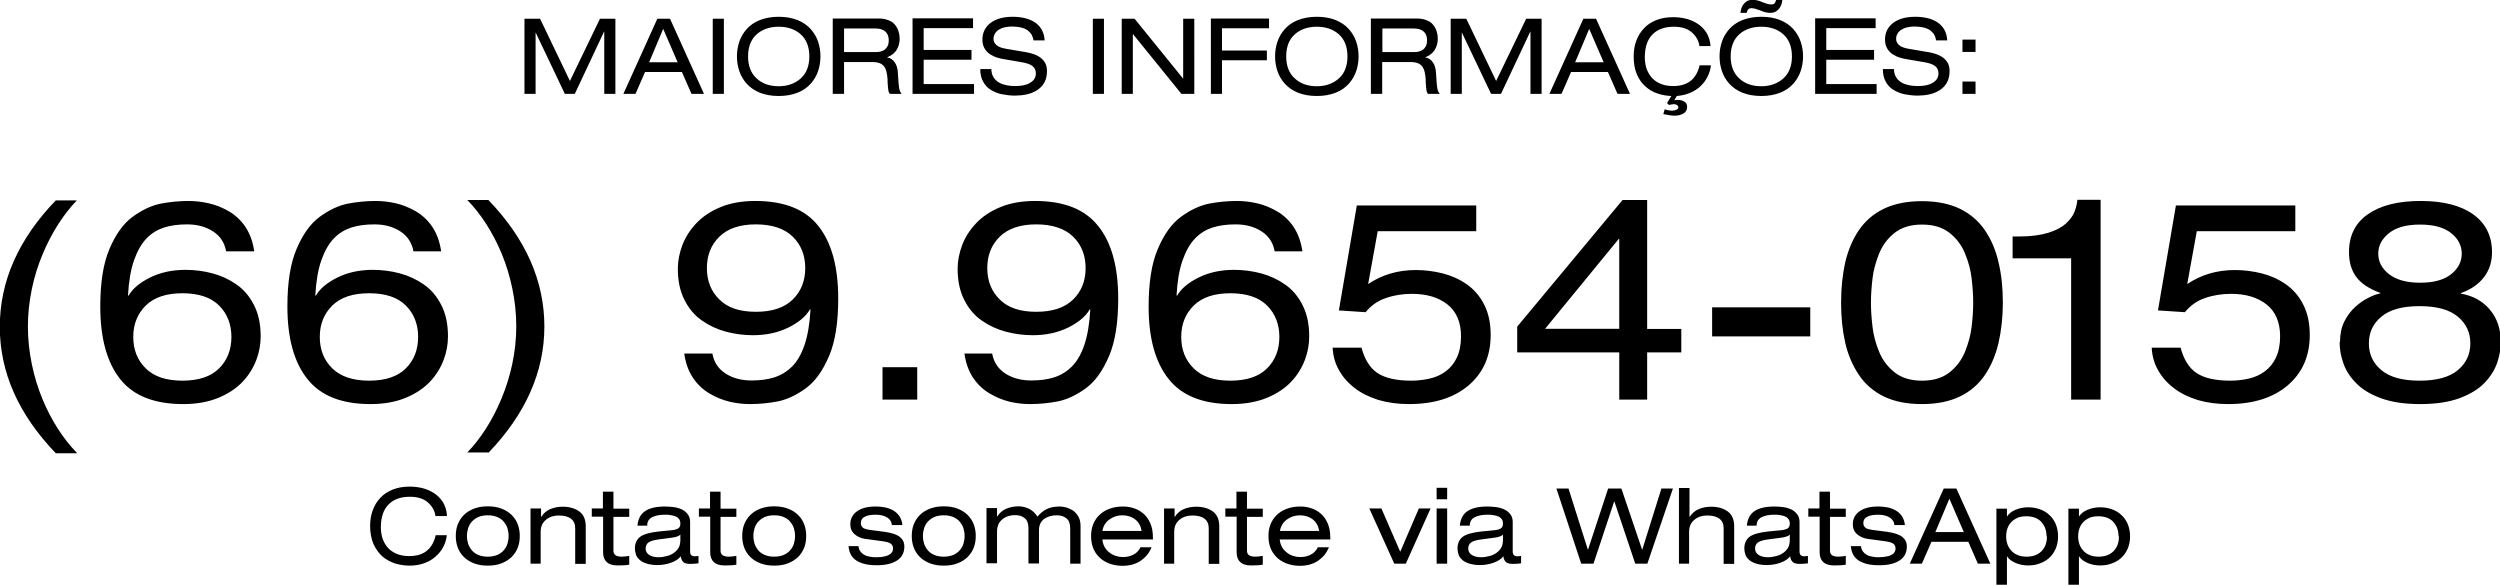 <?xml version="1.0" encoding="UTF-8"?> <svg xmlns="http://www.w3.org/2000/svg" id="Camada_2" data-name="Camada 2" viewBox="0 0 128.13 29.97"><g id="Camada_1-2" data-name="Camada 1"><path d="M100.58,4.81h.67v-.63h-.67v.63ZM100.58,2.66h.67v-.63h-.67v.63ZM96.5,3.54c0,.26.05.47.15.65.1.18.23.32.4.42.17.1.35.18.56.22.21.04.43.07.66.07.21,0,.41-.02.6-.06.19-.04.37-.11.53-.21.16-.1.29-.23.38-.39.09-.16.14-.36.14-.6,0-.18-.04-.34-.12-.46-.08-.12-.19-.22-.31-.29-.12-.07-.24-.12-.36-.15-.11-.03-.23-.06-.36-.08h-.01l-.94-.16c-.23-.04-.39-.1-.49-.19-.1-.09-.15-.19-.15-.32,0-.11.03-.2.08-.28.05-.08.12-.15.21-.2.09-.05.18-.09.29-.11.1-.02.21-.04.32-.04.22,0,.4.02.55.06.15.04.26.1.34.17.08.07.14.14.18.22.04.08.06.16.08.26h.57c-.01-.22-.07-.41-.16-.57-.1-.16-.22-.28-.38-.38-.15-.09-.32-.16-.51-.2-.19-.04-.38-.06-.59-.06-.49,0-.86.11-1.14.32-.27.21-.41.5-.41.85,0,.18.04.33.11.45.07.12.16.22.28.3.11.07.23.13.36.17.13.04.26.07.4.09l.87.15c.24.04.42.1.54.19.12.09.18.22.18.38,0,.21-.1.37-.29.48-.19.12-.44.17-.76.17-.16,0-.31-.01-.45-.04-.14-.03-.27-.07-.39-.14-.12-.07-.21-.16-.28-.27-.07-.11-.11-.25-.11-.42h-.57ZM93.03,4.81h3.15v-.5h-2.58v-1.25h2.45v-.5h-2.45v-1.12h2.53v-.5h-3.1v3.85ZM91.84,2.89c0,.49-.15.87-.44,1.13-.29.26-.67.4-1.13.4s-.84-.13-1.13-.4c-.29-.26-.44-.64-.44-1.13s.15-.87.44-1.13c.29-.26.67-.39,1.13-.39s.84.13,1.13.39c.29.26.44.64.44,1.13ZM88.13,2.89c0,.26.04.51.12.75.08.24.21.46.38.65.17.19.4.35.67.46.28.11.6.17.97.17s.69-.06.97-.17c.28-.11.5-.27.67-.46.17-.19.3-.41.38-.65.08-.24.12-.49.12-.75s-.04-.51-.12-.75c-.08-.24-.21-.46-.38-.65-.17-.19-.4-.35-.67-.46-.27-.11-.6-.17-.97-.17s-.69.06-.97.17c-.28.11-.5.27-.67.46-.17.19-.3.41-.38.65-.08.24-.12.49-.12.75ZM89.52.66c.02-.09.05-.15.09-.19.04-.04.09-.05.16-.05.11,0,.25.04.43.11.2.09.37.13.53.13.18,0,.32-.06.43-.19.11-.12.17-.28.19-.48h-.32c-.02.09-.05.15-.09.19-.04.04-.09.05-.16.05-.11,0-.25-.04-.43-.11-.2-.09-.37-.13-.53-.13-.18,0-.32.06-.43.19-.11.12-.17.28-.19.48h.32ZM87.11,3.34c-.08.36-.24.63-.47.81-.23.18-.53.26-.88.26-.26,0-.48-.04-.66-.12-.19-.08-.34-.19-.46-.33-.12-.14-.2-.3-.26-.47-.05-.17-.08-.36-.08-.55,0-.51.13-.91.39-1.17.26-.27.63-.4,1.1-.4.38,0,.69.09.91.28.22.19.36.42.4.71h.57c-.02-.27-.1-.51-.22-.7-.13-.19-.28-.35-.47-.46-.19-.12-.39-.2-.6-.25-.21-.05-.43-.07-.63-.07-.32,0-.61.05-.86.15-.25.1-.47.24-.64.43-.17.18-.3.39-.39.64-.09.24-.13.51-.13.79,0,.35.05.65.16.91.11.26.25.46.44.63.18.16.39.29.62.36.23.08.46.12.71.13l-.22.36.1.1c.09-.02.18-.04.25-.04.08,0,.13.02.17.05.04.03.06.07.06.11,0,.05-.03.09-.09.12-.06.03-.13.05-.21.05-.06,0-.14,0-.21-.02-.08-.01-.14-.03-.19-.05l-.07.25c.26.05.45.08.57.08.18,0,.33-.04.46-.11.13-.08.19-.19.19-.35,0-.12-.05-.2-.14-.26-.09-.06-.21-.09-.34-.09-.03,0-.07,0-.12.01-.02,0-.04.01-.06.01l.13-.22c.24-.02.47-.07.68-.16.21-.09.39-.2.54-.35.15-.14.27-.3.36-.49.09-.18.15-.37.17-.57h-.57ZM82.89,4.81h.65l-1.74-3.85h-.65l-1.74,3.85h.62l.49-1.12h1.89l.49,1.12ZM82.19,3.19h-1.46l.72-1.71.74,1.71ZM76.68,4.15l-1.53-3.19h-.8v3.85h.57V1.68h.01l1.49,3.13h.51l1.5-3.19h.01v3.19h.57V.96h-.79l-1.54,3.19ZM70.85,2.68v-1.22h1.61c.22,0,.39.05.51.16.12.11.17.26.17.45,0,.08-.01.15-.03.22-.02.07-.06.13-.11.19-.05.06-.12.11-.22.14-.09.04-.2.05-.34.05h-1.6ZM70.27,4.81h.57v-1.63h1.49c.24,0,.43.07.54.2.12.13.18.37.2.7,0,.02,0,.06,0,.12.01.21.03.35.04.43.01.08.04.14.08.18h.6s-.06-.08-.08-.13c-.02-.05-.04-.11-.05-.18-.01-.07-.02-.16-.03-.27,0-.11-.02-.26-.03-.47-.01-.23-.06-.42-.16-.56-.1-.15-.23-.23-.4-.26h0c.21-.08.37-.2.48-.36.11-.17.17-.37.17-.6,0-.13-.02-.25-.06-.38s-.1-.23-.18-.33c-.08-.1-.19-.18-.33-.23-.14-.06-.3-.09-.48-.09h-2.38v3.85ZM69.06,2.89c0,.49-.15.87-.44,1.13-.29.26-.67.4-1.13.4s-.84-.13-1.13-.4c-.29-.26-.44-.64-.44-1.13s.15-.87.44-1.13c.29-.26.67-.39,1.13-.39s.84.13,1.13.39c.29.26.44.64.44,1.13ZM65.35,2.89c0,.26.04.51.12.75.08.24.21.46.38.65.17.19.4.35.67.46.28.11.6.17.97.17s.69-.06.97-.17c.28-.11.5-.27.67-.46.17-.19.3-.41.38-.65.08-.24.12-.49.12-.75s-.04-.51-.12-.75c-.08-.24-.21-.46-.38-.65-.17-.19-.4-.35-.67-.46-.27-.11-.6-.17-.97-.17s-.69.06-.97.17c-.28.11-.5.27-.67.46-.17.19-.3.41-.38.65-.08.24-.12.49-.12.75ZM62.06,4.81h.57v-1.72h2.3v-.5h-2.3v-1.14h2.41v-.5h-2.98v3.85ZM60.55,4.81h.66V.96h-.57v3.06h-.01l-2.48-3.06h-.66v3.85h.57V1.75h.01l2.48,3.06ZM56.01,4.81h.57V.96h-.57v3.85ZM50.24,3.54c0,.26.05.47.15.65.1.18.23.32.4.42.17.1.35.18.56.22.21.04.43.07.66.07.21,0,.41-.02.6-.06.19-.04.37-.11.53-.21.16-.1.29-.23.38-.39.09-.16.14-.36.14-.6,0-.18-.04-.34-.12-.46-.08-.12-.19-.22-.31-.29-.12-.07-.24-.12-.36-.15-.11-.03-.23-.06-.36-.08h-.01l-.94-.16c-.23-.04-.39-.1-.49-.19-.1-.09-.15-.19-.15-.32,0-.11.03-.2.08-.28.05-.08.12-.15.21-.2.09-.05.18-.09.29-.11.1-.02.21-.04.32-.04.22,0,.4.02.55.06.15.04.26.1.34.17.08.07.14.14.18.22.04.08.06.16.08.26h.57c-.01-.22-.07-.41-.16-.57-.1-.16-.22-.28-.38-.38-.15-.09-.32-.16-.51-.2-.19-.04-.38-.06-.59-.06-.49,0-.86.11-1.14.32-.27.21-.41.5-.41.85,0,.18.04.33.11.45.07.12.16.22.28.3.11.07.23.13.36.17.13.04.26.07.4.09l.87.15c.24.04.42.1.54.19.12.09.18.22.18.38,0,.21-.1.37-.29.48-.19.12-.44.17-.76.17-.16,0-.31-.01-.45-.04-.14-.03-.27-.07-.39-.14-.12-.07-.21-.16-.28-.27-.07-.11-.11-.25-.11-.42h-.57ZM46.77,4.81h3.15v-.5h-2.58v-1.25h2.45v-.5h-2.45v-1.12h2.53v-.5h-3.1v3.85ZM43.26,2.68v-1.22h1.61c.22,0,.39.05.51.16.12.11.17.26.17.45,0,.08-.01.15-.03.22-.02.07-.06.13-.11.19-.05.06-.12.11-.22.14-.09.04-.2.05-.34.05h-1.6ZM42.69,4.81h.57v-1.63h1.49c.24,0,.43.07.54.2.12.13.18.37.2.7,0,.02,0,.06,0,.12.01.21.03.35.04.43.01.08.04.14.08.18h.6s-.06-.08-.08-.13c-.02-.05-.04-.11-.05-.18-.01-.07-.02-.16-.03-.27,0-.11-.02-.26-.03-.47-.01-.23-.06-.42-.16-.56-.1-.15-.23-.23-.4-.26h0c.21-.08.37-.2.48-.36.11-.17.17-.37.17-.6,0-.13-.02-.25-.06-.38s-.1-.23-.18-.33c-.08-.1-.19-.18-.33-.23-.14-.06-.3-.09-.48-.09h-2.38v3.85ZM41.48,2.89c0,.49-.15.87-.44,1.13-.29.26-.67.4-1.13.4s-.84-.13-1.13-.4c-.29-.26-.44-.64-.44-1.13s.15-.87.44-1.13c.29-.26.67-.39,1.13-.39s.84.13,1.13.39c.29.26.44.64.44,1.13ZM37.77,2.89c0,.26.04.51.12.75.08.24.21.46.38.65.17.19.4.35.67.46.28.11.6.17.97.17s.69-.06.97-.17c.28-.11.5-.27.67-.46.17-.19.3-.41.38-.65.08-.24.12-.49.12-.75s-.04-.51-.12-.75c-.08-.24-.21-.46-.38-.65-.17-.19-.4-.35-.67-.46-.28-.11-.6-.17-.97-.17s-.69.06-.97.17c-.28.11-.5.27-.67.46-.17.19-.3.41-.38.65-.08.24-.12.49-.12.75ZM36.53,4.81h.57V.96h-.57v3.85ZM35.43,4.81h.65l-1.74-3.85h-.65l-1.74,3.85h.62l.49-1.12h1.89l.49,1.12ZM34.73,3.19h-1.46l.72-1.71.74,1.71ZM29.21,4.15l-1.53-3.19h-.8v3.85h.57V1.68h.01l1.49,3.13h.51l1.5-3.19h.01v3.19h.57V.96h-.79l-1.54,3.19Z"></path><path d="M108.6,27.49c0,.32-.09.57-.28.76-.19.19-.44.28-.76.28s-.57-.09-.76-.28c-.19-.19-.29-.44-.29-.76,0-.14.02-.27.06-.39.04-.13.11-.24.19-.33.09-.1.2-.17.33-.23.13-.06.29-.08.46-.08s.33.03.46.08c.13.06.24.13.32.23.08.1.15.21.19.33.04.12.06.25.06.39M106.01,29.97h.54v-1.45h.01c.1.15.25.26.45.34.2.08.4.12.62.12s.42-.03.6-.1c.19-.07.35-.16.49-.29.14-.13.25-.29.33-.47.08-.19.12-.4.12-.63s-.04-.44-.12-.63c-.08-.19-.19-.34-.33-.47-.14-.13-.3-.23-.49-.29-.19-.07-.39-.1-.6-.1s-.42.04-.62.12c-.2.08-.35.19-.45.34h-.01v-.39h-.54v3.92ZM104.91,27.49c0,.32-.09.57-.28.76-.19.19-.44.28-.76.28s-.57-.09-.76-.28c-.19-.19-.29-.44-.29-.76,0-.14.02-.27.06-.39.04-.13.11-.24.19-.33.09-.1.2-.17.33-.23.13-.06.29-.08.46-.08s.33.03.46.08c.13.06.24.13.32.23.08.1.15.21.19.33.04.12.06.25.06.39ZM102.32,29.97h.54v-1.45h.01c.1.15.25.26.45.34.2.08.4.12.62.12s.42-.03.6-.1c.19-.07.35-.16.49-.29.14-.13.25-.29.33-.47.08-.19.12-.4.12-.63s-.04-.44-.12-.63c-.08-.19-.19-.34-.33-.47-.14-.13-.3-.23-.49-.29-.19-.07-.39-.1-.6-.1s-.42.04-.62.12c-.2.08-.35.19-.45.34h-.01v-.39h-.54v3.92ZM101.36,28.89h.65l-1.74-3.85h-.65l-1.74,3.85h.62l.49-1.12h1.89l.49,1.12ZM100.65,27.27h-1.46l.72-1.71.74,1.71ZM94.86,27.99c.01.19.07.36.15.49.09.13.2.23.34.3.14.07.29.12.45.15.16.03.33.04.51.04.45,0,.79-.08,1.04-.24.25-.16.38-.4.38-.72,0-.21-.08-.37-.23-.49-.15-.12-.41-.21-.76-.26l-.77-.1c-.18-.03-.31-.06-.37-.12-.06-.05-.1-.13-.1-.23,0-.08.02-.15.06-.21.04-.06.1-.1.17-.13.07-.03.15-.06.24-.07.09-.01.18-.02.27-.02.27,0,.47.05.62.15.15.1.22.23.23.38h.54c-.03-.29-.15-.52-.38-.69-.23-.17-.56-.26-1-.26-.4,0-.71.08-.94.24-.23.16-.35.39-.35.67,0,.21.07.38.22.51.15.13.33.21.55.24l.89.12c.2.03.35.07.42.13.08.06.11.14.11.25,0,.05-.01.11-.04.16-.03.05-.07.1-.14.14-.06.04-.15.08-.27.1s-.25.04-.42.04-.3-.02-.42-.05c-.12-.03-.21-.08-.28-.14-.07-.06-.12-.12-.15-.18-.03-.06-.05-.13-.05-.2h-.54ZM93.26,26.06h-.58v.42h.58v1.83c0,.21.06.38.18.49.12.12.31.18.56.18s.46-.01.6-.04v-.45c-.14.02-.27.04-.37.04-.14,0-.25-.02-.33-.07-.07-.05-.11-.13-.11-.23v-1.74h.81v-.42h-.81v-.87h-.54v.87ZM91.72,27.77c0,.12-.03.22-.09.32-.06.1-.14.18-.24.25-.1.07-.22.13-.36.16-.14.04-.28.06-.43.06-.19,0-.35-.04-.47-.12-.12-.08-.18-.19-.18-.32,0-.14.05-.25.15-.32.1-.07.27-.12.49-.15l.61-.08c.16-.02.28-.04.35-.07.08-.02.14-.06.18-.1v.36ZM90.03,26.94c0-.21.09-.35.25-.43.16-.08.37-.13.63-.13.12,0,.23,0,.32.02.1.01.18.04.26.07.08.03.13.08.18.14.04.06.06.14.06.23,0,.12-.04.2-.12.25-.08.04-.2.08-.38.09l-.62.06c-.45.05-.76.14-.94.27-.18.14-.27.34-.27.6,0,.1.02.21.05.3.03.1.09.19.18.27.08.08.2.15.36.2.15.05.34.08.56.08.24,0,.48-.04.7-.12.23-.08.39-.19.5-.33.02.15.07.25.15.31.08.06.19.08.34.08s.29-.01.42-.03v-.38c-.07.01-.13.02-.19.02-.16,0-.24-.08-.24-.24v-1.52c0-.15-.04-.29-.12-.39-.08-.11-.18-.19-.3-.25-.13-.06-.26-.1-.42-.12-.15-.02-.31-.03-.46-.03-.44,0-.77.08-1,.23-.23.15-.37.4-.4.75h.51ZM86.03,28.89h.54v-1.63c0-.27.09-.47.27-.62.18-.15.4-.22.66-.22.28,0,.49.06.63.17.14.11.21.27.21.49v1.82h.54v-1.93c0-.34-.11-.59-.32-.75-.22-.16-.5-.25-.86-.25-.23,0-.44.04-.63.12-.2.08-.35.22-.47.4h-.01v-1.48h-.54v3.88ZM83.8,28.89h.63l1.31-3.85h-.59l-.98,3.13h-.01l-1.06-3.13h-.68l-1.03,3.13h-.01l-.99-3.13h-.62l1.27,3.85h.63l1.06-3.19h.01l1.07,3.19ZM77.02,27.77c0,.12-.03.22-.09.32-.06.1-.14.18-.24.25-.1.07-.22.13-.36.16-.14.04-.28.06-.43.06-.19,0-.35-.04-.47-.12-.12-.08-.18-.19-.18-.32,0-.14.05-.25.15-.32.1-.07.27-.12.49-.15l.61-.08c.16-.02.28-.04.35-.07.08-.02.14-.06.18-.1v.36ZM75.33,26.94c0-.21.09-.35.25-.43.16-.08.37-.13.63-.13.12,0,.23,0,.32.02.1.01.18.04.26.07.08.03.13.08.18.14.04.06.06.14.06.23,0,.12-.04.2-.12.25-.08.04-.2.08-.38.09l-.62.06c-.45.05-.76.14-.94.27-.18.14-.27.34-.27.6,0,.1.02.21.05.3.03.1.09.19.18.27.08.08.2.15.36.2.15.05.34.08.56.08.24,0,.48-.04.7-.12.23-.08.39-.19.5-.33.02.15.07.25.15.31.08.06.19.08.34.08s.29-.01.42-.03v-.38c-.07.01-.13.02-.19.02-.16,0-.24-.08-.24-.24v-1.52c0-.15-.04-.29-.12-.39-.08-.11-.18-.19-.31-.25-.13-.06-.26-.1-.42-.12-.15-.02-.31-.03-.46-.03-.44,0-.77.08-1,.23-.23.15-.37.4-.4.75h.51ZM73.63,25.59h.54v-.59h-.54v.59ZM73.63,28.89h.54v-2.83h-.54v2.83ZM71.77,28.29l-.97-2.23h-.62l1.28,2.83h.59l1.27-2.83h-.6l-.96,2.23ZM65.6,27.21c.04-.24.16-.44.35-.58.19-.14.42-.22.67-.22s.48.07.66.21c.18.14.29.34.33.59h-2.01ZM68.18,27.63v-.07c0-.28-.04-.52-.13-.73-.09-.21-.2-.37-.35-.5-.15-.13-.31-.22-.49-.28-.18-.06-.37-.09-.56-.09-.27,0-.5.04-.71.12-.21.08-.38.19-.52.33-.14.14-.24.3-.31.48-.07.18-.1.38-.1.59s.03.4.1.59c.07.18.17.34.31.48.14.14.31.25.52.33.21.08.44.12.71.12.14,0,.29-.02.43-.05.14-.04.28-.09.41-.17.13-.08.25-.18.36-.3.11-.12.19-.27.26-.43h-.57c-.04.09-.1.17-.17.24-.07.07-.15.12-.24.16-.15.07-.31.1-.5.1-.12,0-.24-.02-.36-.06-.12-.04-.23-.1-.33-.18-.1-.08-.18-.17-.24-.28-.06-.11-.1-.24-.11-.38h2.6ZM63.38,26.06h-.58v.42h.58v1.83c0,.21.06.38.18.49.12.12.31.18.56.18s.46-.01.6-.04v-.45c-.14.02-.27.04-.37.04-.14,0-.25-.02-.33-.07-.07-.05-.11-.13-.11-.23v-1.74h.81v-.42h-.81v-.87h-.54v.87ZM59.64,28.89h.54v-1.63c0-.27.09-.47.27-.62.18-.15.4-.22.66-.22.28,0,.49.06.63.17.14.11.21.27.21.49v1.82h.54v-1.93c0-.34-.11-.59-.32-.75-.22-.16-.5-.25-.86-.25-.23,0-.44.04-.63.12-.2.08-.35.22-.47.4h-.01v-.43h-.54v2.83ZM56.5,27.21c.04-.24.16-.44.35-.58.19-.14.42-.22.67-.22s.48.07.66.21c.18.14.29.34.33.59h-2.01ZM59.09,27.63v-.07c0-.28-.04-.52-.13-.73-.09-.21-.2-.37-.35-.5-.15-.13-.31-.22-.49-.28-.18-.06-.37-.09-.56-.09-.27,0-.5.04-.71.12-.21.08-.38.19-.52.33-.14.14-.24.3-.31.48s-.1.38-.1.59.03.4.1.59.17.34.31.48.31.25.52.33c.21.08.44.12.71.12.14,0,.29-.02.43-.05.14-.04.28-.09.41-.17.13-.08.25-.18.36-.3.11-.12.19-.27.26-.43h-.57c-.04.09-.1.17-.17.24-.07.07-.15.12-.24.16-.15.07-.31.1-.5.1-.12,0-.24-.02-.36-.06-.12-.04-.23-.1-.33-.18-.1-.08-.18-.17-.24-.28-.06-.11-.1-.24-.11-.38h2.6ZM54.84,28.89h.54v-1.93c0-.2-.04-.37-.12-.5-.08-.13-.18-.24-.29-.31-.12-.07-.24-.12-.35-.15-.12-.03-.22-.04-.31-.04-.26,0-.48.04-.66.13-.18.09-.34.22-.48.39-.11-.18-.25-.31-.42-.4-.17-.08-.35-.13-.54-.13-.23,0-.44.04-.63.12-.2.08-.35.22-.47.4h-.01v-.43h-.54v2.83h.54v-1.63c0-.27.09-.47.27-.62.18-.15.4-.22.66-.22.2,0,.36.05.49.16.13.1.19.28.19.52v1.8h.54v-1.71c0-.25.09-.44.26-.57.18-.13.4-.19.66-.19.2,0,.36.05.49.16.13.1.19.28.19.52v1.8ZM49.44,27.47c0,.13-.02.26-.06.39-.04.13-.1.24-.19.34-.08.1-.2.18-.33.24-.14.06-.3.09-.49.09s-.35-.03-.49-.09c-.14-.06-.25-.14-.33-.24-.08-.1-.15-.21-.19-.34-.04-.13-.06-.26-.06-.39s.02-.26.06-.39c.04-.13.1-.24.19-.34.09-.1.2-.18.33-.24.14-.06.3-.09.49-.09s.35.03.49.09c.14.06.25.14.33.24.08.1.15.21.19.34.04.13.06.26.06.39ZM46.73,27.47c0,.21.03.4.1.59s.17.34.31.48c.14.14.31.25.52.33.21.08.44.12.71.12s.51-.04.71-.12c.21-.08.38-.19.52-.33s.24-.3.31-.48c.07-.18.1-.38.1-.59s-.03-.4-.1-.59c-.07-.18-.17-.34-.31-.48-.14-.14-.31-.25-.52-.33-.2-.08-.44-.12-.71-.12s-.5.04-.71.12c-.21.08-.38.19-.52.33-.14.14-.24.3-.31.48s-.1.38-.1.59ZM43.49,27.99c.01.19.07.36.15.49.09.13.2.23.34.3.14.07.29.12.44.15.16.03.33.04.51.04.45,0,.79-.08,1.04-.24.25-.16.38-.4.38-.72,0-.21-.08-.37-.23-.49-.15-.12-.41-.21-.76-.26l-.77-.1c-.18-.03-.31-.06-.37-.12-.06-.05-.1-.13-.1-.23,0-.08.02-.15.06-.21.04-.06.1-.1.17-.13.07-.03.15-.06.24-.07.09-.01.18-.02.27-.02.27,0,.47.05.62.15.15.1.22.23.23.38h.54c-.03-.29-.15-.52-.38-.69-.23-.17-.56-.26-1-.26-.4,0-.71.08-.94.24-.23.16-.35.39-.35.67,0,.21.07.38.22.51.15.13.33.21.55.24l.89.12c.21.03.35.07.42.13.08.06.11.14.11.25,0,.05-.01.11-.04.16-.03.05-.07.1-.14.14-.06.04-.15.08-.27.1-.11.03-.25.04-.42.04s-.3-.02-.42-.05c-.12-.03-.21-.08-.28-.14-.07-.06-.12-.12-.15-.18-.03-.06-.05-.13-.05-.2h-.54ZM40.75,27.47c0,.13-.02.26-.06.39-.04.13-.1.24-.19.34-.08.1-.2.18-.33.24-.14.06-.3.09-.49.09s-.35-.03-.49-.09c-.14-.06-.25-.14-.33-.24-.08-.1-.15-.21-.19-.34-.04-.13-.06-.26-.06-.39s.02-.26.06-.39c.04-.13.1-.24.19-.34.09-.1.2-.18.33-.24.14-.06.3-.09.49-.09s.35.03.49.09c.14.06.25.14.33.24.08.1.15.21.19.34.04.13.06.26.06.39ZM38.04,27.47c0,.21.03.4.1.59s.17.34.31.48.31.25.52.33c.21.08.44.12.71.12s.51-.04.71-.12c.2-.08.38-.19.52-.33.14-.14.24-.3.31-.48s.1-.38.1-.59-.03-.4-.1-.59-.17-.34-.31-.48c-.14-.14-.31-.25-.52-.33-.21-.08-.44-.12-.71-.12s-.5.04-.71.12c-.21.08-.38.19-.52.33-.14.14-.24.3-.31.48s-.1.38-.1.59ZM36.4,26.06h-.58v.42h.58v1.83c0,.21.06.38.18.49.12.12.31.18.56.18s.46-.01.6-.04v-.45c-.14.02-.27.04-.37.04-.14,0-.25-.02-.33-.07-.07-.05-.11-.13-.11-.23v-1.74h.81v-.42h-.81v-.87h-.54v.87ZM34.86,27.77c0,.12-.03.22-.09.32-.06.1-.14.18-.24.25-.1.07-.22.13-.36.16-.14.04-.28.06-.43.06-.19,0-.35-.04-.47-.12-.12-.08-.18-.19-.18-.32,0-.14.05-.25.15-.32.1-.07.27-.12.49-.15l.61-.08c.16-.02.28-.04.35-.07.08-.02.14-.06.18-.1v.36ZM33.17,26.94c0-.21.09-.35.25-.43.16-.08.37-.13.63-.13.12,0,.23,0,.32.02.1.01.18.04.26.07.08.03.13.08.18.14.04.06.06.14.06.23,0,.12-.04.2-.12.25-.08.04-.2.08-.38.09l-.62.06c-.45.05-.76.14-.94.27-.18.14-.27.34-.27.6,0,.1.02.21.05.3.03.1.09.19.18.27.08.08.2.15.36.2.15.05.34.08.56.08.24,0,.48-.04.7-.12.23-.08.39-.19.5-.33.02.15.07.25.15.31.08.06.19.08.34.08s.29-.01.42-.03v-.38c-.07.01-.13.02-.19.02-.16,0-.24-.08-.24-.24v-1.52c0-.15-.04-.29-.12-.39-.08-.11-.18-.19-.3-.25-.13-.06-.26-.1-.42-.12-.15-.02-.31-.03-.46-.03-.44,0-.77.08-1,.23-.23.15-.37.4-.4.75h.51ZM30.91,26.06h-.58v.42h.58v1.83c0,.21.06.38.18.49.12.12.31.18.56.18s.46-.01.6-.04v-.45c-.14.02-.27.04-.37.04-.14,0-.25-.02-.33-.07-.07-.05-.11-.13-.11-.23v-1.74h.81v-.42h-.81v-.87h-.54v.87ZM27.17,28.89h.54v-1.63c0-.27.09-.47.27-.62.18-.15.4-.22.66-.22.28,0,.49.06.63.17.14.11.21.27.21.49v1.82h.54v-1.93c0-.34-.11-.59-.32-.75-.22-.16-.5-.25-.86-.25-.23,0-.44.04-.63.12-.2.08-.35.22-.47.4h-.01v-.43h-.54v2.83ZM26.07,27.47c0,.13-.02.26-.06.39-.04.13-.1.24-.19.34-.08.1-.2.18-.33.24-.14.06-.3.09-.49.09s-.35-.03-.49-.09c-.14-.06-.25-.14-.33-.24-.08-.1-.15-.21-.19-.34-.04-.13-.06-.26-.06-.39s.02-.26.06-.39c.04-.13.1-.24.19-.34.09-.1.2-.18.33-.24.14-.06.3-.09.49-.09s.35.03.49.09c.14.06.25.14.33.24.08.1.15.21.19.34.04.13.06.26.06.39ZM23.36,27.47c0,.21.03.4.1.59s.17.34.31.48.31.25.52.33c.21.08.44.12.71.12s.51-.04.71-.12c.2-.08.38-.19.52-.33s.24-.3.31-.48.1-.38.1-.59-.03-.4-.1-.59-.17-.34-.31-.48c-.14-.14-.31-.25-.52-.33-.21-.08-.44-.12-.71-.12s-.5.04-.71.12c-.21.08-.38.19-.52.33-.14.14-.24.3-.31.48s-.1.38-.1.59ZM22.91,26.42c-.02-.27-.1-.51-.22-.7-.13-.19-.28-.35-.47-.46-.19-.12-.39-.2-.6-.25-.21-.05-.43-.07-.63-.07-.32,0-.61.05-.86.15-.25.1-.47.24-.64.43-.17.18-.3.39-.39.64-.09.24-.13.51-.13.79,0,.36.06.67.17.93.12.26.27.47.46.64.19.16.41.28.65.36.24.07.49.11.74.11.27,0,.52-.04.74-.12.23-.08.42-.19.59-.34.17-.15.3-.31.4-.5.1-.19.16-.39.18-.6h-.57c-.08.36-.24.63-.47.81-.23.18-.53.26-.88.26-.26,0-.48-.04-.66-.12-.19-.08-.34-.19-.46-.33-.12-.14-.2-.3-.26-.47-.05-.17-.08-.36-.08-.55,0-.51.13-.91.39-1.17.26-.27.63-.4,1.1-.4.38,0,.69.09.91.28.22.19.36.42.4.71h.57Z"></path><path d="M126.61,17.6c0,.55-.21,1.01-.64,1.37-.43.36-1.08.54-1.96.54s-1.53-.18-1.96-.54c-.43-.36-.64-.81-.64-1.37s.21-1.01.64-1.37c.43-.36,1.08-.54,1.96-.54s1.53.18,1.96.54c.43.36.64.81.64,1.37M126.17,13c0,.41-.18.76-.54,1.05-.36.29-.89.44-1.59.44s-1.23-.15-1.6-.44c-.37-.29-.55-.64-.55-1.05s.18-.75.55-1.05c.37-.3.9-.44,1.6-.44s1.23.15,1.59.44c.36.29.54.64.54,1.05ZM119.91,17.53c0,.36.06.72.19,1.08.12.36.34.7.65,1.02.31.32.73.58,1.28.78.54.2,1.21.3,2.01.3s1.46-.1,2.01-.3c.54-.2.97-.46,1.28-.78.31-.32.52-.66.65-1.02.12-.36.19-.72.19-1.08,0-.67-.19-1.22-.56-1.66-.37-.44-.86-.71-1.48-.82v-.03c.53-.19.92-.47,1.19-.83s.4-.78.4-1.26c0-.83-.32-1.48-.96-1.94-.64-.46-1.54-.69-2.7-.69s-2.06.23-2.7.68c-.65.45-.97,1.1-.97,1.94,0,.51.12.93.37,1.27.25.34.66.61,1.23.82v.03c-.17.03-.37.1-.6.22-.23.11-.46.27-.68.47-.22.2-.41.45-.56.75-.15.3-.22.65-.22,1.04ZM110.6,15.91l1.38.09c.27-.33.61-.58,1.02-.72.42-.15.87-.22,1.35-.22.75,0,1.35.18,1.81.54.46.36.7.91.7,1.63,0,.43-.07.79-.21,1.09-.14.3-.33.53-.57.71-.24.18-.51.3-.81.37s-.62.11-.96.11c-.76,0-1.34-.13-1.73-.39-.39-.26-.66-.7-.82-1.3h-1.48c.02.41.12.79.32,1.14.19.35.46.66.8.92.34.27.76.47,1.23.62.48.14,1,.21,1.56.21,1.29,0,2.31-.32,3.06-.96.75-.64,1.13-1.5,1.13-2.58,0-.61-.11-1.13-.34-1.57-.22-.44-.53-.78-.9-1.04-.38-.26-.79-.44-1.23-.55-.44-.11-.9-.17-1.36-.17-.93,0-1.74.24-2.45.72l.49-2.71h5.05v-1.32h-6.12l-.92,5.38ZM106.14,20.48h1.52v-10.24h-1.19c-.02.21-.07.42-.15.62-.08.21-.23.4-.44.6-.21.19-.51.35-.9.47-.39.12-.89.19-1.49.19h-.34v1.12h3v7.24ZM101.13,15.51c0,.4-.03.81-.08,1.24-.05.43-.17.85-.34,1.28-.18.43-.44.78-.8,1.06-.36.28-.82.42-1.4.42s-1.04-.14-1.4-.42c-.36-.28-.63-.64-.8-1.06-.18-.43-.29-.85-.34-1.28-.05-.43-.08-.84-.08-1.24s.03-.81.08-1.24c.05-.43.17-.85.34-1.28.18-.43.44-.78.8-1.06.36-.28.82-.42,1.4-.42s1.04.14,1.4.42c.36.28.63.64.8,1.06.18.43.29.85.34,1.28.05.43.08.84.08,1.24ZM94.36,15.51c0,.75.07,1.43.21,2.05.14.62.38,1.17.7,1.65.32.48.75.85,1.28,1.11.54.26,1.18.39,1.95.39s1.41-.13,1.95-.39c.54-.26.96-.63,1.28-1.1.32-.47.55-1.02.7-1.65.14-.63.22-1.31.22-2.06s-.07-1.43-.22-2.06c-.14-.63-.38-1.18-.7-1.65-.32-.47-.75-.84-1.28-1.1-.54-.26-1.19-.39-1.95-.39s-1.41.13-1.95.39c-.54.26-.96.63-1.28,1.1-.32.47-.55,1.02-.7,1.65-.14.63-.21,1.31-.21,2.06ZM87.75,17.24h5.03v-1.49h-5.03v1.49ZM82.99,20.48h1.43v-2.42h1.75v-1.2h-1.75v-6.61h-1.26l-5.4,6.49v1.32h5.23v2.42ZM82.99,16.85h-3.8l3.77-4.6h.03v4.6ZM68.61,15.91l1.38.09c.27-.33.61-.58,1.03-.72.42-.15.87-.22,1.35-.22.75,0,1.35.18,1.81.54.46.36.7.91.7,1.63,0,.43-.07.79-.21,1.09-.14.3-.33.53-.57.71-.24.18-.51.3-.81.37s-.62.11-.96.11c-.76,0-1.34-.13-1.73-.39-.39-.26-.66-.7-.82-1.3h-1.48c.02.41.12.79.32,1.14.19.35.46.66.8.92.34.27.76.47,1.23.62.48.14,1,.21,1.56.21,1.29,0,2.31-.32,3.06-.96.75-.64,1.13-1.5,1.13-2.58,0-.61-.11-1.13-.34-1.57-.22-.44-.53-.78-.9-1.04-.38-.26-.79-.44-1.23-.55-.44-.11-.9-.17-1.36-.17-.93,0-1.74.24-2.45.72l.49-2.71h5.05v-1.32h-6.12l-.92,5.38ZM66.75,12.88c-.07-.49-.22-.9-.45-1.25-.23-.34-.52-.61-.85-.8-.33-.19-.67-.33-1.02-.41-.35-.08-.7-.12-1.03-.12-.5,0-.98.05-1.45.14-.47.1-.94.32-1.42.67-.48.35-.87.9-1.19,1.65-.32.75-.47,1.73-.47,2.95,0,1.62.34,2.86,1.03,3.72.68.86,1.76,1.28,3.23,1.28.69,0,1.29-.11,1.8-.32.51-.21.93-.49,1.25-.83.32-.34.55-.72.7-1.12.15-.4.22-.8.22-1.2,0-.62-.11-1.15-.34-1.6-.22-.44-.52-.8-.9-1.06-.37-.26-.78-.45-1.23-.57-.45-.12-.91-.18-1.38-.18-.68,0-1.28.13-1.81.39-.53.26-.9.57-1.11.93h-.03c.04-.73.14-1.33.31-1.81.17-.48.38-.85.64-1.12.26-.27.56-.45.9-.56.34-.11.74-.16,1.18-.16.52,0,.96.12,1.33.36.37.24.59.58.67,1.02h1.43ZM65.57,17.27c0,.65-.21,1.19-.63,1.61-.42.42-1.05.63-1.88.63s-1.46-.21-1.88-.63c-.43-.42-.64-.96-.64-1.61s.21-1.18.64-1.61c.43-.42,1.05-.63,1.88-.63s1.46.21,1.88.63c.42.42.63.96.63,1.61ZM49.43,18.13c.07.49.22.9.45,1.24.23.34.52.61.85.8.33.2.67.33,1.02.42.35.08.7.12,1.03.12.5,0,.98-.05,1.45-.14.47-.1.94-.32,1.42-.67.48-.35.87-.9,1.19-1.65.32-.75.47-1.73.47-2.95,0-1.62-.34-2.87-1.03-3.72-.68-.86-1.76-1.28-3.23-1.28-.69,0-1.29.11-1.79.32-.51.21-.92.49-1.24.83-.32.34-.56.72-.71,1.12-.15.4-.23.8-.23,1.2,0,.62.11,1.15.34,1.6.22.44.52.8.9,1.06.37.26.78.45,1.23.57.45.12.91.18,1.38.18.68,0,1.28-.13,1.81-.39.53-.26.9-.57,1.11-.93h.03c-.04.72-.14,1.32-.3,1.8-.16.48-.38.86-.64,1.12-.26.26-.57.45-.91.56-.34.11-.74.16-1.18.16-.52,0-.96-.12-1.33-.36-.37-.24-.59-.58-.67-1.02h-1.43ZM55.64,13.74c0,.65-.21,1.19-.64,1.61-.43.42-1.05.63-1.89.63s-1.45-.21-1.87-.63c-.43-.42-.64-.96-.64-1.61s.21-1.19.64-1.61c.43-.42,1.05-.63,1.87-.63s1.46.21,1.89.63c.43.42.64.96.64,1.61ZM45.23,20.48h1.78v-1.66h-1.78v1.66ZM35.07,18.13c.07.49.22.9.45,1.24.23.34.52.61.85.8.33.2.67.33,1.03.42.35.08.7.12,1.03.12.5,0,.98-.05,1.45-.14.47-.1.94-.32,1.42-.67.48-.35.87-.9,1.19-1.65.32-.75.47-1.73.47-2.95,0-1.62-.34-2.87-1.02-3.72-.68-.86-1.76-1.28-3.23-1.28-.69,0-1.29.11-1.79.32-.51.21-.92.49-1.24.83-.32.34-.56.72-.71,1.12-.15.4-.23.8-.23,1.2,0,.62.11,1.15.34,1.6.22.44.52.8.9,1.06.37.26.78.45,1.23.57.45.12.91.18,1.38.18.68,0,1.28-.13,1.81-.39.53-.26.9-.57,1.11-.93h.03c-.04.72-.14,1.32-.3,1.8-.16.48-.38.86-.64,1.12-.26.26-.57.45-.91.56-.34.11-.74.16-1.18.16-.52,0-.96-.12-1.33-.36-.37-.24-.59-.58-.67-1.02h-1.43ZM41.27,13.74c0,.65-.21,1.19-.64,1.61-.43.42-1.05.63-1.89.63s-1.45-.21-1.87-.63c-.43-.42-.64-.96-.64-1.61s.21-1.19.64-1.61c.43-.42,1.05-.63,1.87-.63s1.46.21,1.89.63c.43.42.64.96.64,1.61ZM25.03,23.21c1.91-1.99,2.87-4.15,2.87-6.48s-.96-4.5-2.87-6.48h-1.08c.34.35.67.76.97,1.23.3.47.57.98.8,1.54.23.56.41,1.15.54,1.78.13.63.2,1.27.2,1.92s-.07,1.29-.2,1.91c-.13.63-.32,1.22-.55,1.78-.23.56-.5,1.08-.8,1.55-.3.47-.62.88-.96,1.23h1.08ZM22.61,12.88c-.07-.49-.22-.9-.45-1.25-.23-.34-.52-.61-.85-.8-.33-.19-.67-.33-1.02-.41-.35-.08-.7-.12-1.03-.12-.5,0-.98.05-1.45.14-.47.1-.94.32-1.42.67-.48.35-.87.9-1.19,1.65-.32.75-.47,1.73-.47,2.95,0,1.62.34,2.86,1.03,3.72.68.86,1.76,1.28,3.23,1.28.69,0,1.29-.11,1.8-.32.51-.21.93-.49,1.25-.83.32-.34.55-.72.7-1.12.15-.4.22-.8.22-1.2,0-.62-.11-1.15-.34-1.6-.22-.44-.52-.8-.9-1.06-.37-.26-.78-.45-1.23-.57-.45-.12-.91-.18-1.38-.18-.68,0-1.28.13-1.81.39-.53.26-.9.57-1.11.93h-.03c.04-.73.14-1.33.31-1.81.17-.48.38-.85.64-1.12.26-.27.56-.45.9-.56.34-.11.74-.16,1.18-.16.52,0,.96.12,1.33.36.37.24.59.58.67,1.02h1.43ZM21.43,17.27c0,.65-.21,1.19-.63,1.61-.42.42-1.05.63-1.88.63s-1.46-.21-1.89-.63c-.43-.42-.64-.96-.64-1.61s.21-1.18.64-1.61c.43-.42,1.05-.63,1.89-.63s1.46.21,1.88.63c.42.42.63.96.63,1.61ZM13.03,12.88c-.07-.49-.22-.9-.45-1.25-.23-.34-.52-.61-.85-.8-.33-.19-.67-.33-1.03-.41-.35-.08-.7-.12-1.03-.12-.5,0-.98.05-1.45.14-.47.1-.94.32-1.42.67-.48.35-.87.9-1.19,1.65-.32.75-.47,1.73-.47,2.95,0,1.62.34,2.86,1.02,3.72.68.86,1.76,1.28,3.23,1.28.69,0,1.29-.11,1.8-.32.51-.21.93-.49,1.25-.83.32-.34.55-.72.7-1.12.15-.4.22-.8.22-1.2,0-.62-.11-1.15-.34-1.6-.22-.44-.52-.8-.9-1.06-.37-.26-.78-.45-1.23-.57-.45-.12-.91-.18-1.38-.18-.68,0-1.28.13-1.81.39-.53.26-.9.57-1.11.93h-.03c.04-.73.14-1.33.31-1.81.17-.48.38-.85.64-1.12.26-.27.56-.45.9-.56.34-.11.74-.16,1.18-.16.52,0,.96.12,1.33.36.37.24.59.58.67,1.02h1.43ZM11.86,17.27c0,.65-.21,1.19-.63,1.61-.42.42-1.05.63-1.88.63s-1.46-.21-1.88-.63c-.43-.42-.64-.96-.64-1.61s.21-1.18.64-1.61c.43-.42,1.05-.63,1.88-.63s1.46.21,1.88.63c.42.42.63.96.63,1.61ZM3.94,23.21c-.34-.35-.67-.76-.97-1.23-.3-.47-.57-.98-.8-1.54-.23-.56-.41-1.15-.54-1.78-.13-.63-.2-1.27-.2-1.92s.07-1.29.2-1.92c.13-.63.32-1.23.55-1.78.23-.56.5-1.07.8-1.54.3-.47.62-.88.96-1.23h-1.08c-1.91,1.98-2.87,4.14-2.87,6.48s.96,4.49,2.87,6.48h1.08Z"></path></g></svg> 